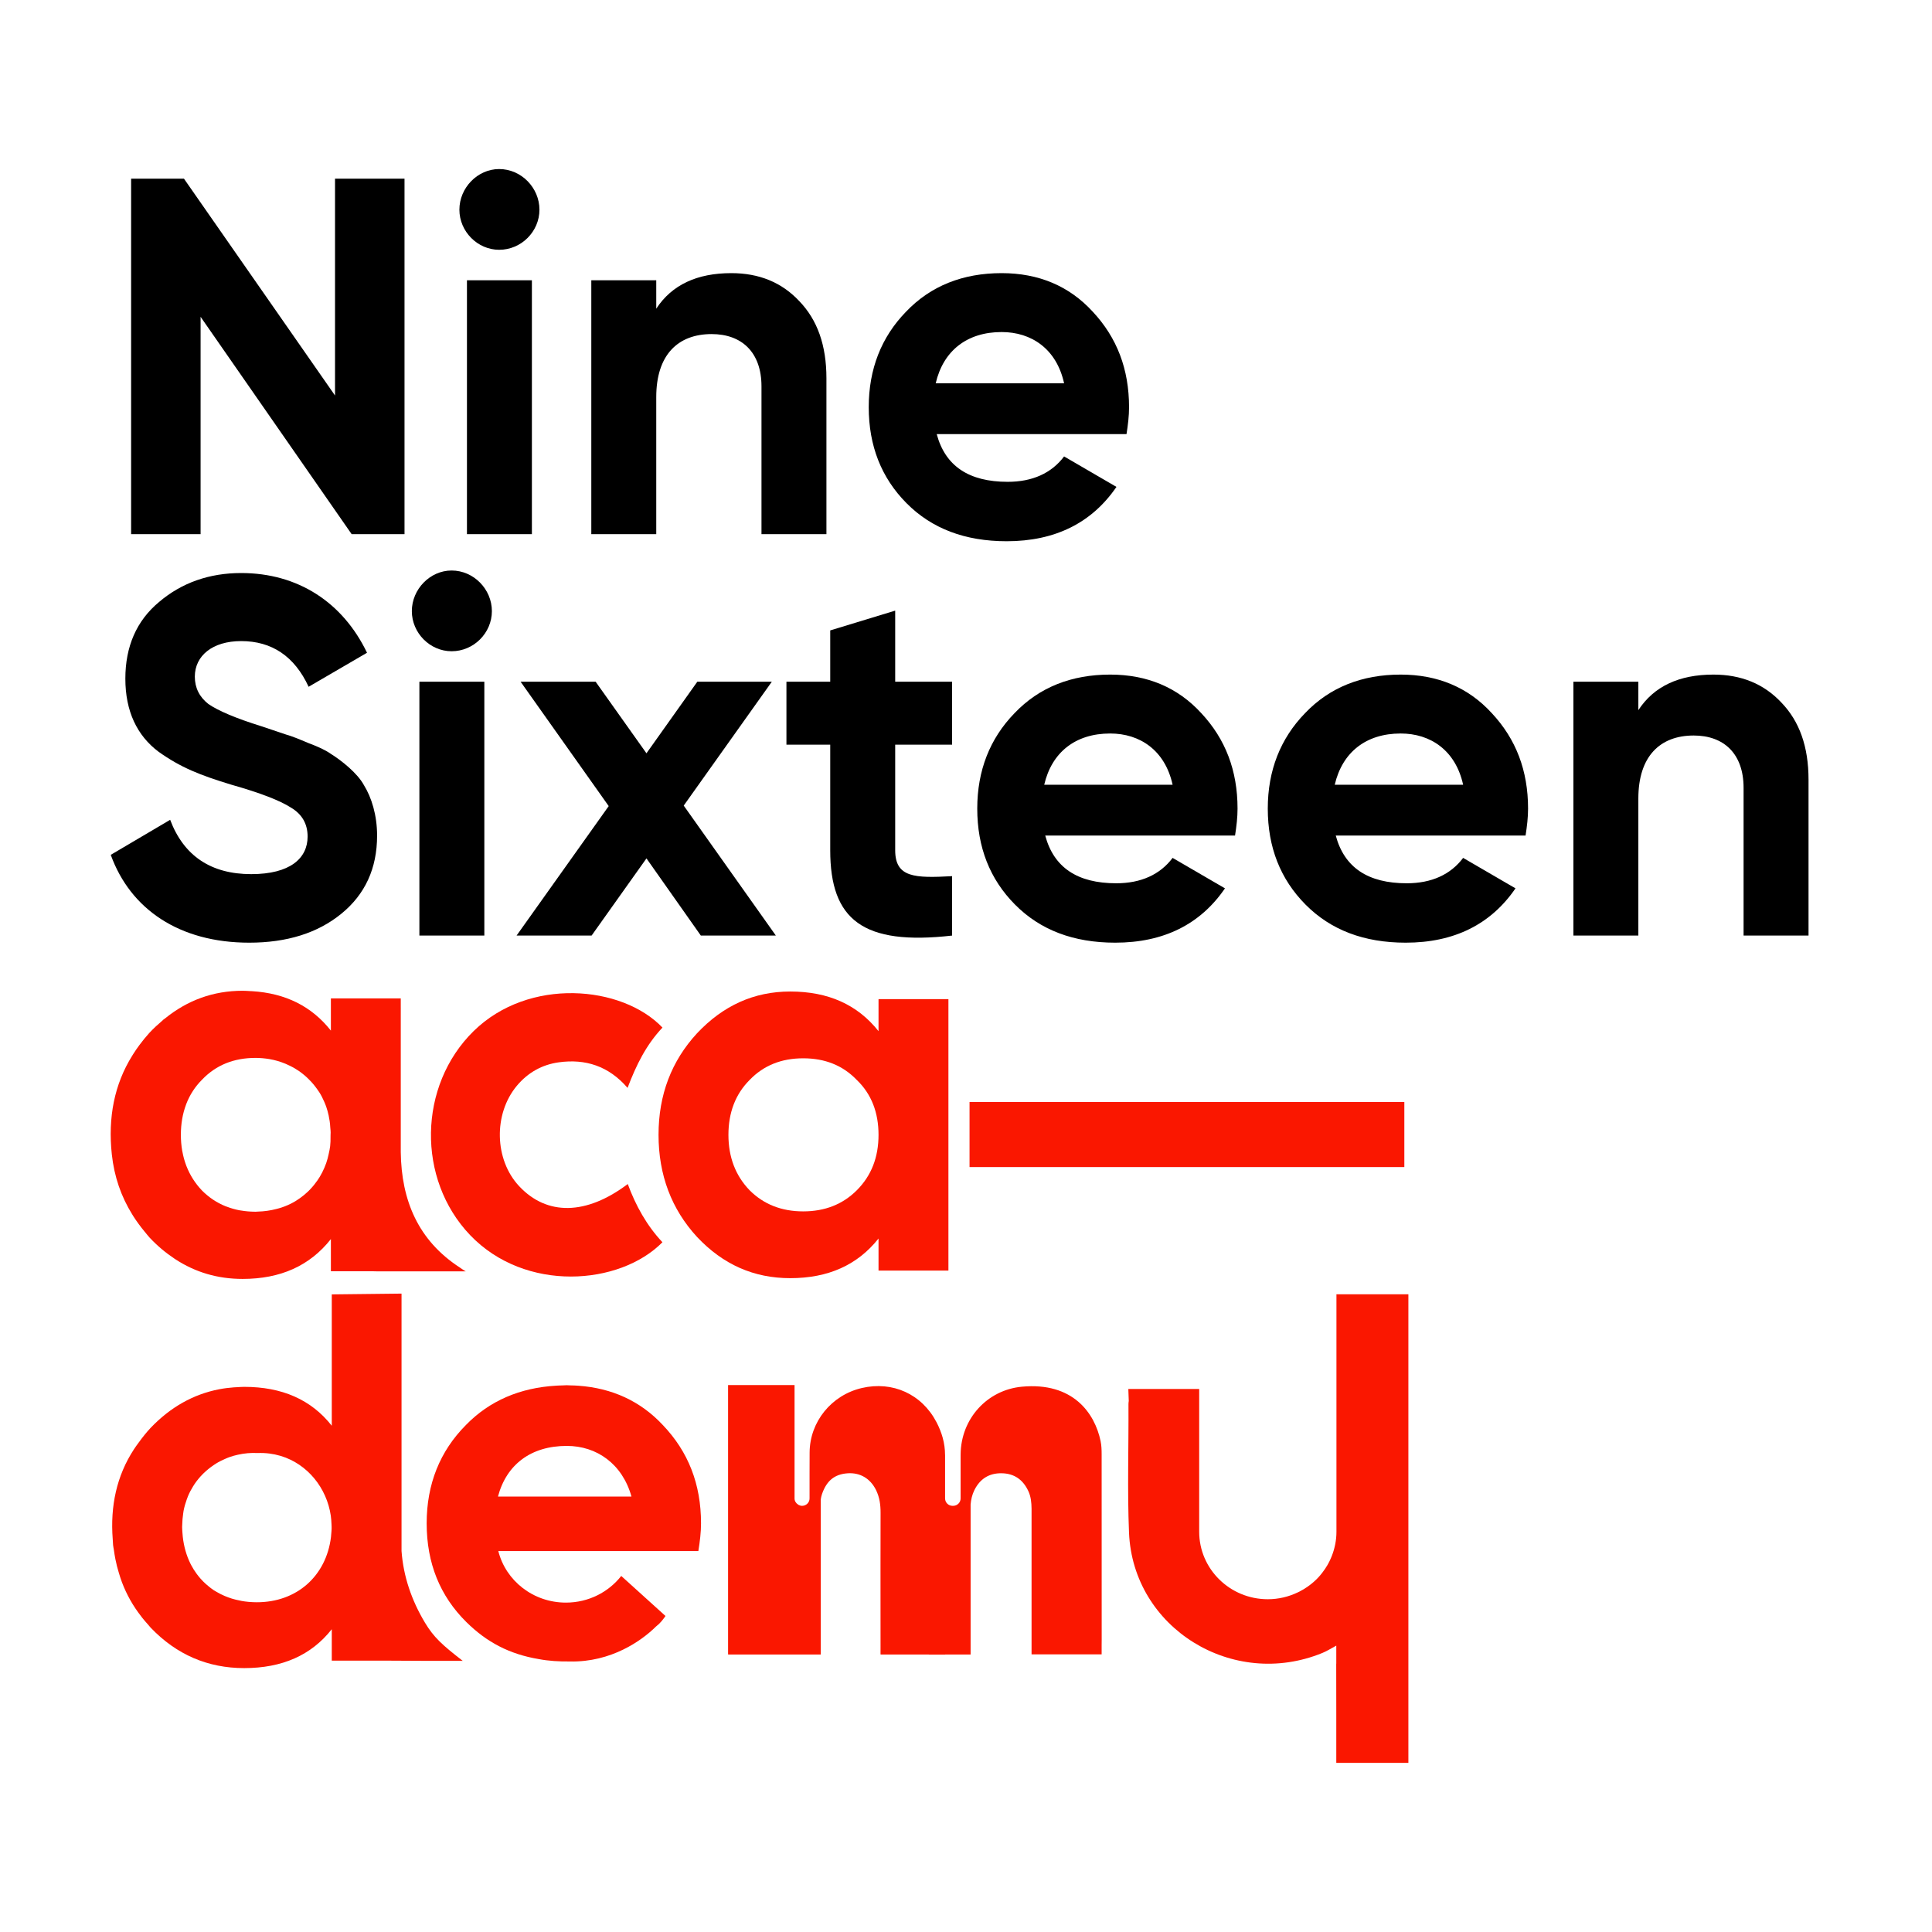 <svg width="120" height="120" viewBox="0 0 120 120" fill="none" xmlns="http://www.w3.org/2000/svg">
<path d="M20.809 11.099H25.125V33.176H21.841L12.459 19.678V33.176H8.144V11.099H11.427L20.809 24.566V11.099Z" fill="black"/>
<path d="M29.003 17.407H33.037V33.176H29.003V17.407ZM28.534 13.024C28.534 11.667 29.66 10.5 31.004 10.5C32.38 10.5 33.506 11.667 33.506 13.024C33.506 14.379 32.38 15.515 31.004 15.515C29.66 15.515 28.534 14.379 28.534 13.024Z" fill="black"/>
<path d="M49.642 18.7C50.768 19.867 51.331 21.444 51.331 23.494V33.176H47.297V23.998C47.297 21.885 46.077 20.75 44.2 20.75C42.105 20.75 40.761 22.043 40.761 24.661V33.176H36.727V17.407H40.761V19.173C41.73 17.691 43.294 16.965 45.421 16.965C47.14 16.965 48.548 17.533 49.642 18.7Z" fill="black"/>
<path d="M66.093 23.809C65.624 21.664 64.059 20.624 62.214 20.624C60.057 20.624 58.587 21.79 58.118 23.809H66.093ZM58.181 26.963C58.712 28.95 60.182 29.927 62.59 29.927C64.123 29.927 65.31 29.391 66.093 28.35L69.345 30.242C67.812 32.482 65.529 33.617 62.527 33.617C59.931 33.617 57.868 32.829 56.304 31.252C54.74 29.675 53.959 27.688 53.959 25.291C53.959 22.926 54.74 20.939 56.273 19.363C57.805 17.754 59.807 16.965 62.214 16.965C64.497 16.965 66.405 17.754 67.875 19.363C69.376 20.971 70.127 22.926 70.127 25.291C70.127 25.827 70.064 26.363 69.97 26.963H58.181Z" fill="black"/>
<path d="M6.879 53.096L10.569 50.92C11.413 53.158 13.102 54.294 15.604 54.294C18.012 54.294 19.106 53.316 19.106 51.961C19.106 51.172 18.762 50.573 18.074 50.163C17.386 49.721 16.167 49.248 14.384 48.743C12.414 48.144 11.226 47.672 9.85 46.693C8.505 45.684 7.786 44.17 7.786 42.152C7.786 40.165 8.474 38.557 9.881 37.39C11.288 36.192 13.008 35.592 14.978 35.592C18.512 35.592 21.295 37.421 22.796 40.544L19.169 42.657C18.293 40.765 16.886 39.819 14.978 39.819C13.196 39.819 12.101 40.733 12.101 42.027C12.101 42.72 12.383 43.288 12.945 43.729C13.54 44.139 14.634 44.612 16.261 45.117L17.762 45.622C18.106 45.716 18.574 45.906 19.169 46.158C19.763 46.378 20.232 46.599 20.545 46.821C21.201 47.229 22.202 48.018 22.609 48.775C23.078 49.532 23.422 50.636 23.422 51.897C23.422 53.947 22.671 55.556 21.201 56.754C19.732 57.952 17.824 58.551 15.479 58.551C11.132 58.551 8.099 56.47 6.879 53.096Z" fill="black"/>
<path d="M26.049 42.342H30.083V58.11H26.049V42.342ZM25.58 37.958C25.58 36.602 26.705 35.435 28.05 35.435C29.426 35.435 30.552 36.602 30.552 37.958C30.552 39.314 29.426 40.45 28.05 40.45C26.705 40.45 25.58 39.314 25.58 37.958Z" fill="black"/>
<path d="M48.19 58.11H43.53L40.153 53.316L36.745 58.11H32.085L37.808 50.068L32.335 42.342H36.995L40.153 46.788L43.312 42.342H47.94L42.467 50.037L48.19 58.11Z" fill="black"/>
<path d="M59.136 46.252H55.602V52.812C55.602 54.515 56.821 54.546 59.136 54.42V58.11C53.6 58.741 51.567 57.133 51.567 52.812V46.252H48.847V42.342H51.567V39.156L55.602 37.927V42.342H59.136V46.252Z" fill="black"/>
<path d="M72.833 48.743C72.363 46.599 70.8 45.559 68.955 45.559C66.797 45.559 65.328 46.725 64.858 48.743H72.833ZM64.921 51.897C65.453 53.885 66.923 54.862 69.331 54.862C70.862 54.862 72.051 54.326 72.833 53.285L76.085 55.177C74.553 57.417 72.27 58.551 69.267 58.551C66.672 58.551 64.608 57.763 63.045 56.186C61.481 54.61 60.699 52.623 60.699 50.225C60.699 47.86 61.481 45.874 63.013 44.297C64.546 42.688 66.547 41.9 68.955 41.9C71.238 41.9 73.145 42.688 74.615 44.297C76.116 45.905 76.866 47.86 76.866 50.225C76.866 50.762 76.804 51.298 76.711 51.897H64.921Z" fill="black"/>
<path d="M90.878 48.743C90.408 46.599 88.845 45.559 87 45.559C84.842 45.559 83.373 46.725 82.903 48.743H90.878ZM82.966 51.897C83.498 53.885 84.967 54.862 87.375 54.862C88.907 54.862 90.096 54.326 90.878 53.285L94.13 55.177C92.598 57.417 90.315 58.551 87.312 58.551C84.717 58.551 82.653 57.763 81.09 56.186C79.526 54.61 78.744 52.623 78.744 50.225C78.744 47.86 79.526 45.874 81.058 44.297C82.59 42.688 84.592 41.9 87 41.9C89.283 41.9 91.19 42.688 92.66 44.297C94.161 45.905 94.911 47.86 94.911 50.225C94.911 50.762 94.849 51.298 94.756 51.897H82.966Z" fill="black"/>
<path d="M110.643 43.635C111.769 44.802 112.331 46.379 112.331 48.428V58.11H108.297V48.933C108.297 46.82 107.078 45.684 105.2 45.684C103.106 45.684 101.761 46.977 101.761 49.595V58.11H97.727V42.341H101.761V44.108C102.731 42.626 104.295 41.9 106.421 41.9C108.141 41.9 109.548 42.468 110.643 43.635Z" fill="black"/>
<path d="M41.147 63.825C40.14 64.893 39.526 66.132 38.979 67.57C37.803 66.207 36.356 65.755 34.711 65.982C33.671 66.125 32.788 66.619 32.104 67.438C30.64 69.19 30.703 72.027 32.244 73.674C33.968 75.52 36.412 75.487 38.992 73.542C39.489 74.894 40.175 76.123 41.145 77.158C38.496 79.843 32.628 80.302 29.199 76.714C25.88 73.241 25.964 67.435 29.415 64.046C32.844 60.679 38.639 61.197 41.147 63.825Z" fill="#FA1700"/>
<path d="M20.26 72.247C20.225 72.347 20.185 72.447 20.142 72.545C20.061 72.733 19.97 72.915 19.863 73.091C19.818 73.165 19.771 73.238 19.722 73.309C19.588 73.503 19.438 73.69 19.27 73.866C19.226 73.912 19.183 73.958 19.138 74.001C18.977 74.156 18.808 74.292 18.633 74.418C18.543 74.482 18.451 74.544 18.355 74.603C18.206 74.693 18.051 74.773 17.893 74.844C17.761 74.903 17.623 74.955 17.483 75.002C17.376 75.038 17.265 75.067 17.154 75.095C16.979 75.141 16.797 75.177 16.608 75.204C16.416 75.23 16.22 75.25 16.017 75.254C15.962 75.256 15.909 75.263 15.854 75.263C15.84 75.263 15.827 75.261 15.813 75.261C15.53 75.258 15.258 75.234 14.996 75.191C14.958 75.185 14.917 75.182 14.879 75.174C14.609 75.124 14.353 75.05 14.107 74.956C14.074 74.944 14.039 74.934 14.006 74.921C13.463 74.701 12.976 74.377 12.546 73.945C12.12 73.498 11.802 72.994 11.583 72.435C11.571 72.405 11.56 72.374 11.549 72.344C11.454 72.086 11.381 71.817 11.33 71.536C11.326 71.513 11.319 71.49 11.315 71.466C11.262 71.154 11.234 70.828 11.234 70.487C11.234 69.801 11.343 69.175 11.556 68.609C11.56 68.598 11.563 68.587 11.567 68.576C11.785 68.007 12.111 67.501 12.546 67.064C13.421 66.148 14.53 65.708 15.876 65.708C16.172 65.708 16.451 65.737 16.724 65.78C16.817 65.797 16.908 65.815 16.998 65.835C17.158 65.871 17.311 65.918 17.463 65.969C17.655 66.035 17.839 66.114 18.015 66.202C18.116 66.253 18.217 66.303 18.314 66.362C18.409 66.419 18.503 66.477 18.593 66.54C18.807 66.695 19.015 66.863 19.206 67.064C19.402 67.253 19.565 67.461 19.717 67.675C19.761 67.739 19.807 67.801 19.848 67.867C19.956 68.038 20.045 68.221 20.127 68.406C20.177 68.518 20.224 68.63 20.264 68.746C20.324 68.919 20.372 69.1 20.413 69.284C20.464 69.524 20.502 69.767 20.513 70.015V70.017C20.52 70.169 20.55 70.253 20.531 70.499C20.537 71.157 20.499 71.285 20.415 71.68C20.374 71.874 20.324 72.064 20.26 72.247ZM28.556 78.725C25.968 77.042 24.931 74.553 24.892 71.559V62.948C24.893 62.838 24.892 62.728 24.893 62.617C24.893 62.608 24.891 62.603 24.892 62.595V62.013H20.552V64.013C19.351 62.493 17.724 61.691 15.653 61.564C15.613 61.562 15.573 61.561 15.533 61.559C15.379 61.551 15.228 61.538 15.069 61.538C13.245 61.538 11.645 62.126 10.244 63.262C10.215 63.286 10.181 63.303 10.152 63.328C10.128 63.348 10.109 63.371 10.085 63.392C9.811 63.625 9.542 63.871 9.283 64.148C9.061 64.391 8.858 64.643 8.666 64.901C8.526 65.086 8.399 65.276 8.276 65.468C8.256 65.5 8.236 65.533 8.216 65.565C7.102 67.348 6.698 69.408 6.946 71.708C7.096 73.093 7.528 74.324 8.207 75.421C8.237 75.471 8.268 75.52 8.299 75.569C8.395 75.716 8.492 75.861 8.597 76.003C8.714 76.166 8.839 76.324 8.968 76.481C8.987 76.504 9.006 76.527 9.024 76.549C9.111 76.653 9.191 76.759 9.283 76.86C9.771 77.382 10.289 77.813 10.833 78.175C10.85 78.187 10.867 78.198 10.884 78.209C12.129 79.024 13.517 79.436 15.069 79.436C17.424 79.436 19.24 78.622 20.552 76.962V78.961H23.187C23.249 78.962 23.31 78.965 23.371 78.965C25.119 78.971 27.071 78.965 28.928 78.965C28.751 78.87 28.602 78.755 28.556 78.725Z" fill="#FA1700"/>
<path d="M49.889 75.241C51.235 75.241 52.346 74.803 53.221 73.927C54.13 73.016 54.567 71.869 54.567 70.487C54.567 69.105 54.13 67.958 53.221 67.082C52.346 66.171 51.235 65.733 49.889 65.733C48.543 65.733 47.432 66.171 46.557 67.082C45.682 67.958 45.244 69.105 45.244 70.487C45.244 71.869 45.682 73.016 46.557 73.927C47.432 74.803 48.543 75.241 49.889 75.241ZM54.567 62.057H58.908V78.917H54.567V76.927C53.254 78.579 51.437 79.389 49.081 79.389C46.826 79.389 44.908 78.546 43.292 76.826C41.71 75.107 40.903 72.982 40.903 70.487C40.903 67.992 41.71 65.901 43.292 64.181C44.908 62.462 46.826 61.585 49.081 61.585C51.437 61.585 53.254 62.394 54.567 64.047V62.057Z" fill="#FA1700"/>
<path d="M87.226 68.448H60.22V72.489H87.226V68.448Z" fill="#FA1700"/>
<path d="M20.557 95.474C20.264 97.867 18.454 99.525 15.94 99.519C15.78 99.518 15.624 99.511 15.471 99.498C15.45 99.496 15.429 99.494 15.407 99.492C15.14 99.467 14.884 99.419 14.638 99.357C14.557 99.336 14.476 99.316 14.398 99.291C14.245 99.243 14.096 99.189 13.952 99.127C13.785 99.055 13.621 98.974 13.464 98.881C13.402 98.844 13.339 98.811 13.279 98.772C13.106 98.658 12.943 98.521 12.781 98.381C12.663 98.275 12.552 98.162 12.448 98.043C12.366 97.95 12.289 97.853 12.216 97.754C12.089 97.582 11.973 97.4 11.872 97.206C11.856 97.175 11.84 97.144 11.825 97.114C11.582 96.62 11.421 96.063 11.353 95.456C11.344 95.366 11.335 95.275 11.33 95.183C11.323 95.071 11.313 94.961 11.312 94.846C11.312 94.799 11.317 94.756 11.318 94.709C11.324 94.473 11.342 94.241 11.376 94.02C11.384 93.962 11.39 93.903 11.401 93.846C11.447 93.601 11.516 93.367 11.597 93.141C11.622 93.072 11.646 93.002 11.674 92.936C11.762 92.722 11.869 92.518 11.991 92.323C12.025 92.268 12.059 92.214 12.095 92.16C12.239 91.952 12.4 91.753 12.584 91.569C12.604 91.549 12.624 91.528 12.645 91.508C12.839 91.319 13.045 91.156 13.258 91.009C13.308 90.975 13.357 90.941 13.408 90.91C13.587 90.797 13.777 90.704 13.97 90.619C14.072 90.574 14.175 90.531 14.28 90.494C14.44 90.438 14.605 90.394 14.774 90.356C15.174 90.266 15.587 90.228 16.002 90.251C16.5 90.231 16.972 90.294 17.413 90.424C17.423 90.427 17.434 90.43 17.445 90.433C19.112 90.94 20.295 92.43 20.546 94.141C20.569 94.32 20.586 94.502 20.591 94.69C20.594 94.777 20.6 94.865 20.597 94.954C20.595 95.054 20.584 95.151 20.576 95.249C20.571 95.325 20.565 95.4 20.557 95.474ZM28.739 103.157C27.471 102.174 26.941 101.698 26.391 100.78C25.565 99.399 25.056 97.918 24.94 96.338V80.348L20.607 80.397V88.555C19.331 86.933 17.517 86.14 15.167 86.14C15.004 86.14 14.847 86.154 14.688 86.163C14.638 86.165 14.588 86.166 14.539 86.17C14.23 86.193 13.926 86.23 13.629 86.287C13.623 86.288 13.617 86.288 13.61 86.29C12.008 86.6 10.584 87.402 9.356 88.687C9.091 88.971 8.855 89.269 8.634 89.573C8.523 89.72 8.418 89.869 8.319 90.019C8.317 90.022 8.316 90.024 8.314 90.027C7.248 91.66 6.842 93.544 7.001 95.598C7.007 95.672 7.009 95.749 7.015 95.823C7.02 95.872 7.018 95.919 7.024 95.969C7.035 96.073 7.059 96.171 7.074 96.274C7.1 96.465 7.13 96.656 7.167 96.841C7.197 96.992 7.231 97.139 7.267 97.285C7.303 97.425 7.343 97.565 7.385 97.702C7.442 97.894 7.502 98.084 7.571 98.267C7.572 98.271 7.574 98.274 7.575 98.278C7.865 99.044 8.261 99.745 8.758 100.382C8.784 100.416 8.809 100.45 8.835 100.484C8.945 100.621 9.058 100.756 9.178 100.886C9.239 100.955 9.293 101.027 9.356 101.095C10.968 102.782 12.916 103.609 15.167 103.609C17.517 103.609 19.331 102.815 20.607 101.194V103.146H24.079C24.784 103.15 25.489 103.155 26.195 103.157C27.043 103.159 27.891 103.157 28.739 103.157Z" fill="#FA1700"/>
<path d="M35.204 89.808C37.065 89.808 38.656 90.926 39.221 92.952H30.93C31.459 90.961 32.981 89.808 35.204 89.808ZM43.376 96.339C43.475 95.72 43.542 95.167 43.542 94.617C43.542 92.181 42.751 90.165 41.167 88.509C39.778 87.021 38.014 86.22 35.929 86.07C35.764 86.056 35.597 86.053 35.43 86.049C35.354 86.047 35.281 86.039 35.204 86.039C35.104 86.039 35.009 86.049 34.911 86.051C34.791 86.056 34.672 86.056 34.551 86.066C32.303 86.196 30.414 86.996 28.94 88.509C27.325 90.133 26.501 92.181 26.501 94.617C26.501 97.085 27.325 99.132 28.973 100.756C30.224 101.99 31.628 102.743 33.469 103.05C34.059 103.164 34.743 103.205 35.361 103.196C35.375 103.196 35.387 103.198 35.401 103.198C37.952 103.249 39.844 101.919 40.745 101.026C40.804 100.973 40.865 100.929 40.923 100.873C40.98 100.819 41.027 100.769 41.069 100.719C41.226 100.54 41.334 100.371 41.334 100.371L38.586 97.885C37.797 98.89 36.553 99.541 35.149 99.541C33.115 99.541 31.414 98.178 30.953 96.346C30.953 96.344 30.951 96.342 30.951 96.339H39.347H39.346H43.376Z" fill="#FA1700"/>
<path d="M68.425 90.322C68.425 90.051 68.415 89.775 68.361 89.512C67.998 87.771 66.642 85.832 63.466 86.131C61.319 86.334 59.69 88.111 59.666 90.323C59.664 90.412 59.666 90.502 59.665 90.592V93.071C59.665 93.325 59.456 93.53 59.199 93.53H59.166C58.909 93.53 58.701 93.325 58.701 93.071V90.36H58.698C58.697 89.636 58.498 88.968 58.166 88.332C57.256 86.59 55.442 85.766 53.53 86.212C51.642 86.651 50.297 88.31 50.287 90.216C50.285 90.646 50.283 91.077 50.283 91.508V93.072C50.283 93.325 50.074 93.53 49.817 93.53C49.739 93.53 49.669 93.507 49.605 93.474C49.592 93.468 49.582 93.458 49.57 93.451C49.442 93.369 49.351 93.234 49.351 93.072V86.03H45.222V102.762H45.249V102.764H50.978V93.134C50.994 93.026 51.016 92.917 51.053 92.808C51.335 91.984 51.819 91.571 52.633 91.51C53.412 91.452 54.054 91.823 54.413 92.551C54.632 92.996 54.696 93.468 54.694 93.961C54.686 96.199 54.691 98.437 54.691 100.675C54.691 101.21 54.696 101.745 54.692 102.281L54.691 102.762H54.722V102.764H57.691V102.771H58.706V102.764H60.286V93.447C60.313 93.14 60.378 92.842 60.521 92.553C60.867 91.858 61.427 91.496 62.208 91.507C62.99 91.517 63.533 91.898 63.866 92.601C64.035 92.959 64.066 93.329 64.072 93.707V102.755H68.425V102.178C68.426 102.066 68.428 101.955 68.428 101.844C68.429 98.003 68.43 94.162 68.425 90.322Z" fill="#FA1700"/>
<path d="M83.007 80.39C83.007 80.407 83.009 80.423 83.009 80.44V95.139C83.009 95.661 82.908 96.159 82.73 96.62C82.689 96.73 82.641 96.835 82.591 96.94C82.546 97.034 82.498 97.127 82.445 97.217C82.351 97.38 82.245 97.533 82.13 97.682C82.09 97.733 82.051 97.785 82.009 97.834C81.93 97.927 81.849 98.017 81.761 98.102C81.653 98.208 81.538 98.308 81.419 98.402C81.348 98.458 81.276 98.511 81.201 98.563C81.043 98.672 80.877 98.772 80.705 98.859C80.67 98.877 80.634 98.893 80.598 98.91C80.037 99.177 79.411 99.331 78.746 99.331C76.392 99.331 74.484 97.454 74.484 95.139V86.272H70.083L70.109 87.018C70.1 87.077 70.091 87.135 70.091 87.209C70.107 89.871 70.016 92.535 70.125 95.192C70.368 101.125 76.567 104.95 82.135 102.668C82.347 102.582 82.681 102.395 82.999 102.213V103.32C82.998 103.329 82.995 103.343 82.995 103.352C82.999 104.373 82.999 105.393 82.999 106.414V109.494H87.477V80.39H83.007Z" fill="#FA1700"/>
</svg>
